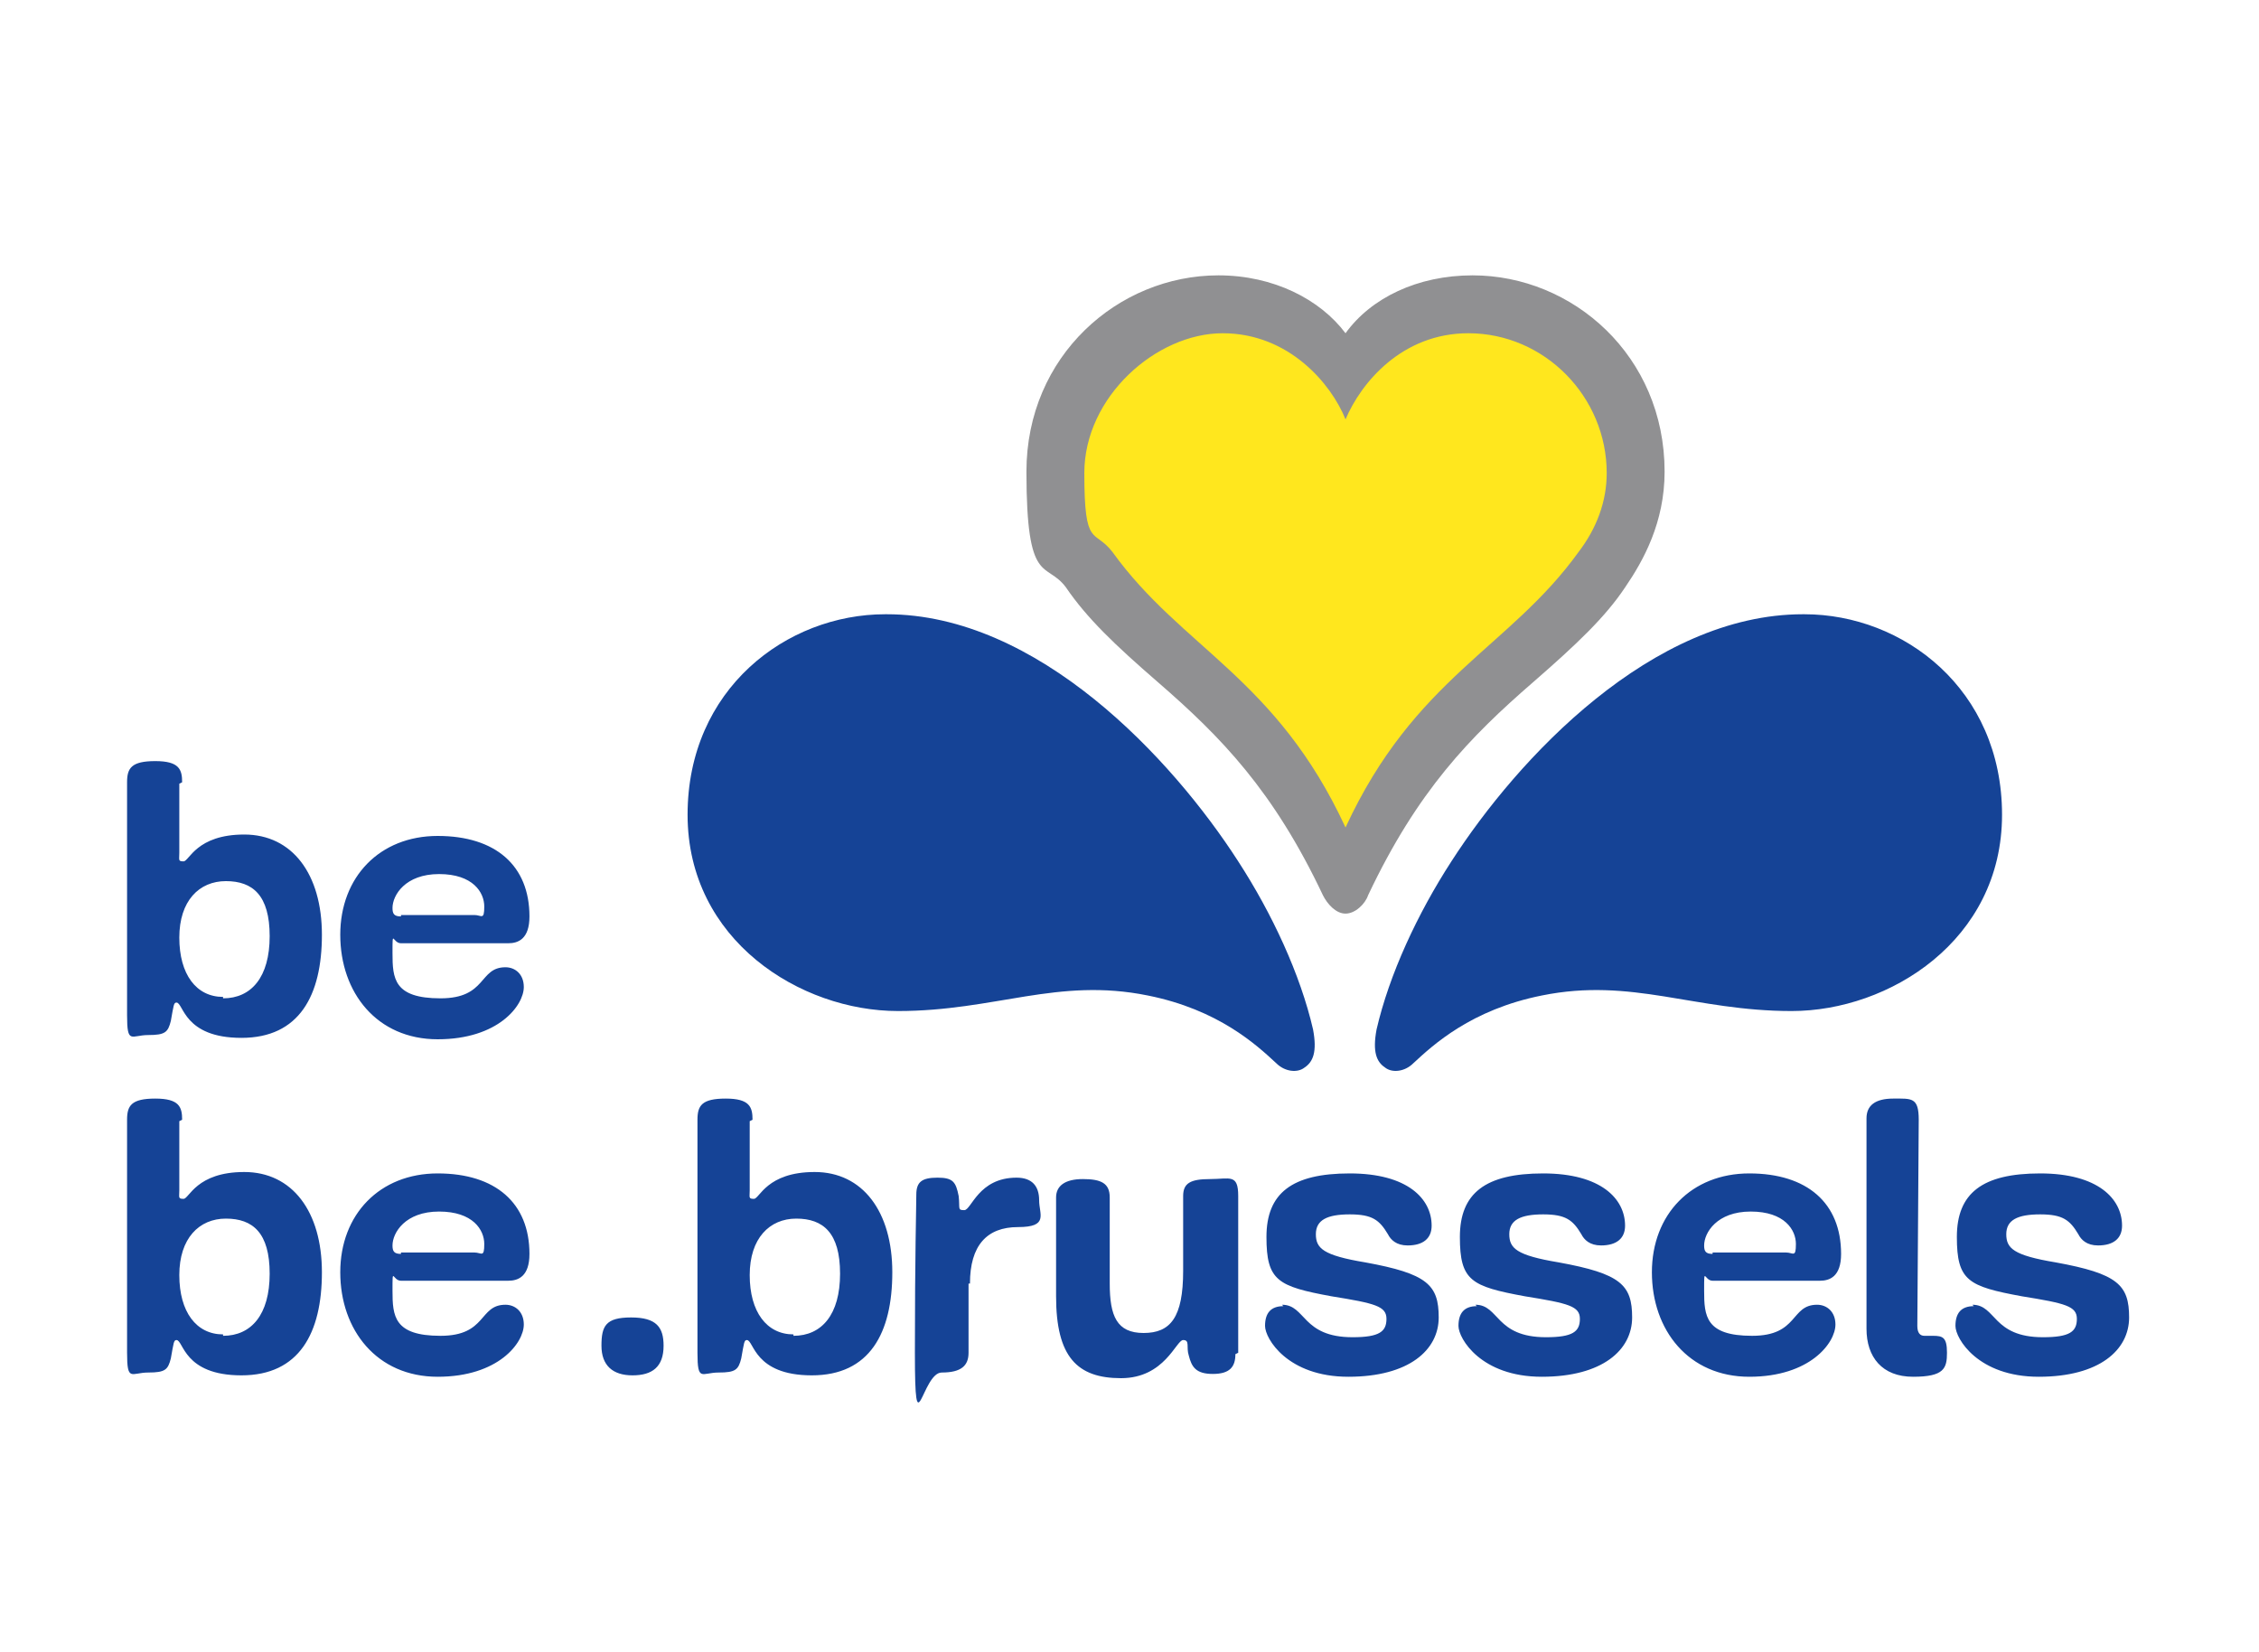 <?xml version="1.0" encoding="UTF-8"?><svg id="Layer_1" xmlns="http://www.w3.org/2000/svg" viewBox="0 0 160 117"><defs><style>.cls-1{fill:#ffe71e;}.cls-2{fill:#909092;}.cls-3{fill:#154396;}</style></defs><path class="cls-3" d="m12.9,79.3c0-.9-.2-1.5-1.9-1.5s-2,.5-2,1.5c0,9.1,0,14.4,0,16.5s.3,1.4,1.5,1.4,1.4-.2,1.6-1c.2-1.1.2-1.3.4-1.3.5,0,.5,2.5,4.6,2.5s5.7-3,5.7-7.3-2.1-7.1-5.5-7.1-3.9,1.9-4.3,1.9-.3-.1-.3-.6,0-.9,0-2.2v-2.7h0Zm2.9,15.2c-1.9,0-3.1-1.6-3.1-4.2s1.4-4,3.3-4,3.1,1,3.1,3.9-1.3,4.4-3.3,4.4h0Zm21.3-.7c0-.9-.6-1.4-1.3-1.4-1.9,0-1.3,2.2-4.6,2.2s-3.4-1.4-3.4-3.2,0-.7.6-.7,6.9,0,7.6,0,1.5-.3,1.5-1.9c0-3.6-2.4-5.7-6.5-5.7s-6.9,2.9-6.9,7,2.6,7.4,6.9,7.4,6.1-2.4,6.1-3.7h0Zm-8.7-5c-.5,0-.6-.2-.6-.6,0-.9.9-2.4,3.3-2.4s3.2,1.3,3.2,2.3-.2.6-.7.6h-5.2Zm18.6,6.5c0-1.3-.5-2-2.3-2s-2.1.6-2.1,2,.8,2.1,2.2,2.1,2.2-.6,2.2-2.1h0Zm6.3-16c0-.9-.2-1.5-1.9-1.5s-2,.5-2,1.5c0,9.1,0,14.4,0,16.5s.3,1.4,1.5,1.4,1.4-.2,1.6-1c.2-1.1.2-1.3.4-1.3.5,0,.5,2.5,4.6,2.5s5.7-3,5.7-7.3-2.1-7.1-5.5-7.1-3.9,1.9-4.3,1.9-.3-.1-.3-.6,0-.9,0-2.2v-2.7h0Zm2.9,15.2c-1.9,0-3.1-1.6-3.1-4.2s1.4-4,3.3-4,3.1,1,3.1,3.9-1.3,4.4-3.3,4.4h0Zm12.5-3.6c0-2.7,1.2-4,3.4-4s1.5-.9,1.5-1.9-.5-1.6-1.6-1.6c-2.7,0-3.2,2.3-3.7,2.3s-.3-.1-.4-1c-.2-1-.4-1.3-1.5-1.3s-1.5.3-1.5,1.2-.1,4.2-.1,11.2.5,1.4,1.9,1.4,1.9-.5,1.9-1.4v-4.9h0Zm19,4.9c0-.9,0-9.5,0-11.1s-.6-1.2-2-1.2-1.9.3-1.9,1.2,0,2,0,5.3-.9,4.4-2.8,4.4-2.4-1.2-2.4-3.5,0-5.7,0-6.1c0-1-.6-1.3-1.9-1.3s-1.9.5-1.9,1.3c0,4.7,0,2.7,0,7s1.5,5.8,4.6,5.8,3.9-2.7,4.4-2.7.2.5.4,1.1c.2.8.5,1.3,1.7,1.3s1.6-.5,1.6-1.4h0Zm3.2-3.3c-.9,0-1.3.5-1.3,1.4s1.6,3.6,5.9,3.6,6.4-1.9,6.4-4.2-.8-3.1-5.2-3.9c-3-.5-3.5-1-3.5-2s.8-1.4,2.4-1.4,2.1.4,2.7,1.4c.2.4.6.8,1.4.8,1.1,0,1.7-.5,1.7-1.4,0-1.9-1.7-3.7-5.8-3.7s-5.9,1.4-5.9,4.5.8,3.5,4.6,4.2c3.1.5,3.9.7,3.9,1.6s-.5,1.3-2.4,1.3c-3.6,0-3.3-2.3-5-2.3h0Zm13.7,0c-.9,0-1.3.5-1.3,1.4s1.6,3.6,5.9,3.6,6.4-1.9,6.4-4.2-.8-3.1-5.2-3.9c-3-.5-3.5-1-3.5-2s.8-1.4,2.4-1.4,2.1.4,2.7,1.4c.2.4.6.8,1.4.8,1.1,0,1.7-.5,1.7-1.4,0-1.9-1.7-3.7-5.8-3.7s-5.9,1.4-5.9,4.5.8,3.5,4.6,4.2c3.1.5,3.9.7,3.9,1.6s-.5,1.3-2.4,1.3c-3.6,0-3.3-2.3-5-2.3h0Zm25.4,1.3c0-.9-.6-1.4-1.3-1.4-1.9,0-1.3,2.2-4.6,2.2s-3.4-1.4-3.4-3.2,0-.7.6-.7,6.9,0,7.6,0,1.5-.3,1.5-1.9c0-3.6-2.4-5.7-6.5-5.7s-6.9,2.9-6.9,7,2.6,7.4,6.9,7.4,6.1-2.4,6.1-3.7h0Zm-8.7-5c-.5,0-.6-.2-.6-.6,0-.9.9-2.4,3.3-2.4s3.2,1.3,3.2,2.3-.2.6-.7.6h-5.2Zm10.9,5.3c0,2,1.1,3.4,3.3,3.4s2.4-.6,2.4-1.7-.3-1.2-1-1.2-.4,0-.6,0c-.3,0-.5-.2-.5-.7,0-1.3.1-13,.1-14.6s-.5-1.5-1.8-1.5-1.9.5-1.9,1.4v14.8h0Zm7.6-1.6c-.9,0-1.3.5-1.3,1.4s1.6,3.6,5.9,3.6,6.4-1.9,6.4-4.2-.8-3.1-5.2-3.9c-3-.5-3.5-1-3.5-2s.8-1.4,2.4-1.4,2.1.4,2.7,1.4c.2.4.6.8,1.4.8,1.1,0,1.7-.5,1.7-1.4,0-1.9-1.7-3.7-5.8-3.7s-5.9,1.4-5.9,4.5.8,3.5,4.6,4.2c3.1.5,3.9.7,3.9,1.6s-.5,1.3-2.4,1.3c-3.6,0-3.3-2.3-5-2.3h0Z"/><path class="cls-3" d="m12.9,55.4c0-.9-.2-1.5-1.9-1.5s-2,.5-2,1.5c0,9.1,0,14.4,0,16.5s.3,1.4,1.5,1.4,1.4-.2,1.6-1c.2-1.1.2-1.3.4-1.3.5,0,.5,2.5,4.6,2.5s5.7-3,5.7-7.3-2.1-7.1-5.5-7.1-3.9,1.9-4.3,1.9-.3-.1-.3-.6,0-.9,0-2.2v-2.7h0Zm2.9,15.2c-1.9,0-3.1-1.6-3.1-4.2s1.4-4,3.3-4,3.1,1,3.1,3.9-1.3,4.4-3.3,4.4h0Zm21.3-.7c0-.9-.6-1.4-1.3-1.4-1.9,0-1.3,2.2-4.6,2.2s-3.4-1.4-3.4-3.2,0-.7.6-.7,6.9,0,7.6,0,1.5-.3,1.5-1.9c0-3.6-2.4-5.7-6.5-5.7s-6.9,2.9-6.9,7,2.6,7.4,6.9,7.4,6.1-2.4,6.1-3.7h0Zm-8.7-5c-.5,0-.6-.2-.6-.6,0-.9.9-2.4,3.3-2.4s3.2,1.3,3.2,2.3-.2.6-.7.6h-5.2Z"/><path class="cls-3" d="m62.7,43.5c-7,0-14,5.3-14,14.2s8,13.9,14.9,13.9,11.3-2.4,17.7-1.1c5,1,7.7,3.5,9.1,4.8.6.6,1.5.7,2,.3.6-.4.9-1.1.6-2.7-.9-3.9-2.9-8.2-5.3-11.9-4.7-7.3-14.2-17.5-24.9-17.5h0Z"/><path class="cls-3" d="m127.8,43.5c7,0,14,5.3,14,14.2s-8,13.9-14.9,13.9-11.3-2.4-17.7-1.1c-5,1-7.7,3.5-9.1,4.8-.6.6-1.5.7-2,.3-.6-.4-.9-1.1-.6-2.7.9-3.9,2.9-8.2,5.3-11.9,4.7-7.3,14.2-17.5,24.9-17.5h0Z"/><path class="cls-2" d="m104.3,19.5c-3.9,0-7.2,1.6-9,4.1-1.8-2.4-5.1-4.1-9-4.1-7.1,0-13.6,5.7-13.6,13.9s1.4,6.3,2.8,8.2c1.5,2.2,3.5,4.1,6.5,6.7,4.5,3.9,8.2,7.7,11.7,15.1.3.6.9,1.3,1.6,1.3s1.4-.7,1.6-1.3c3.5-7.4,7.2-11.2,11.7-15.1,3.1-2.7,5.1-4.6,6.5-6.7,1.3-1.9,2.8-4.6,2.8-8.2,0-8.2-6.5-13.9-13.6-13.9h0Z"/><path class="cls-1" d="m104,23.6c-4.7,0-7.6,3.5-8.7,6.1-1-2.5-4-6.1-8.7-6.1s-9.8,4.5-9.8,9.9.7,3.9,2,5.6c4.9,6.8,11.6,8.9,16.5,19.5,4.9-10.6,11.6-12.7,16.5-19.5,1.3-1.7,2-3.6,2-5.6,0-5.4-4.4-9.9-9.8-9.9h0Z"/></svg>
